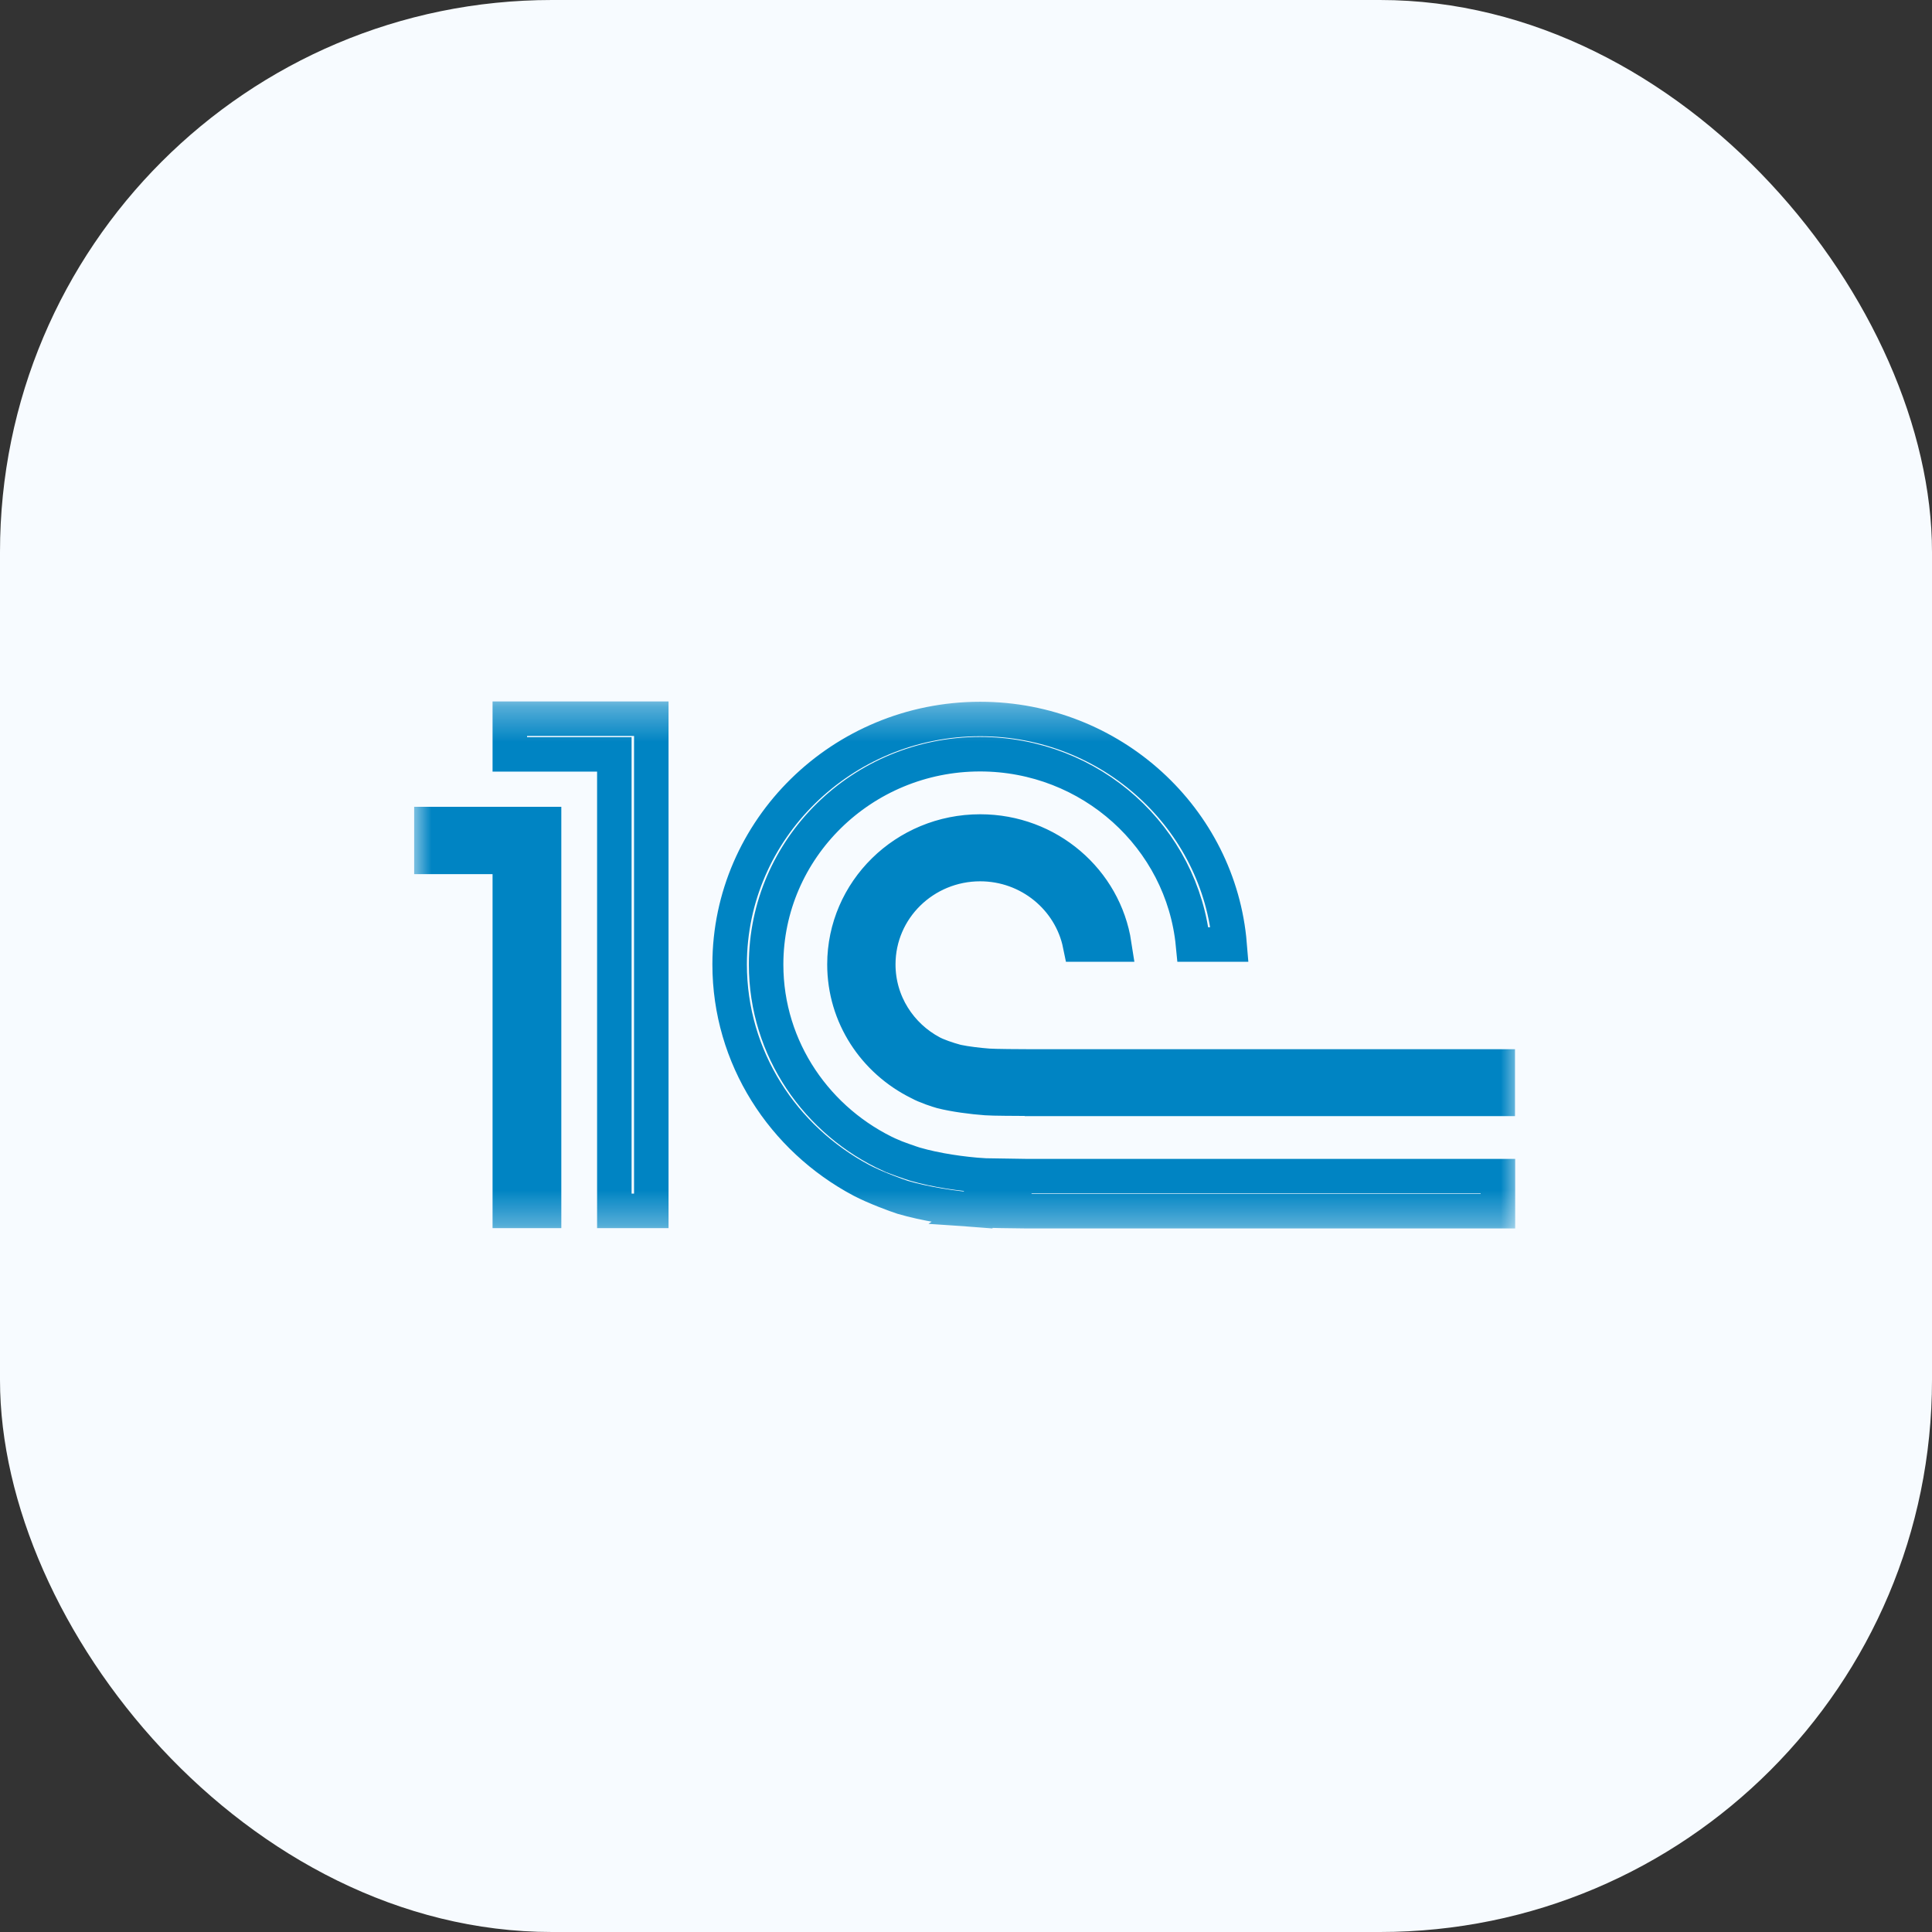 <?xml version="1.0" encoding="UTF-8"?> <svg xmlns="http://www.w3.org/2000/svg" width="56" height="56" viewBox="0 0 56 56" fill="none"><rect x="0" y="0" width="56" height="56" fill="#333333" stroke="none"/><rect width="56" height="56" rx="16" fill="#F7FBFF"></rect><g clip-path="url(#clip0_210_6682)"><mask id="mask0_210_6682" style="mask-type:luminance" maskUnits="userSpaceOnUse" x="12" y="20" width="32" height="16"><path d="M44 20.332H12V35.665H44V20.332Z" fill="white"></path></mask><g mask="url(#mask0_210_6682)"><path d="M28.525 34.072L28.525 34.072C27.884 34.03 27.138 33.922 26.531 33.746L26.526 33.745L26.526 33.745C26.41 33.71 25.952 33.55 25.815 33.487L25.814 33.487C23.695 32.523 22.206 30.413 22.206 27.958C22.206 24.589 24.994 21.861 28.407 21.861C31.622 21.861 34.28 24.28 34.58 27.377H35.641C35.342 23.735 32.222 20.841 28.411 20.841C24.4 20.841 21.149 24.045 21.149 27.954C21.149 30.651 22.695 33.004 24.969 34.213C25.368 34.422 25.96 34.639 26.163 34.705C26.815 34.895 27.622 35.024 28.351 35.076L28.525 34.072ZM28.525 34.072L28.534 34.072M28.525 34.072L28.534 34.072M28.534 34.072C28.735 34.082 29.569 34.091 29.755 34.091M28.534 34.072L29.755 34.091M29.755 34.091H43.418V35.107H29.733C29.466 35.107 28.588 35.093 28.351 35.076L29.755 34.091ZM27.721 30.769L27.732 30.771L27.743 30.774C28.004 30.83 28.38 30.873 28.637 30.892C28.824 30.908 29.622 30.911 29.755 30.911H43.413V31.851H30.201V31.846H29.701C29.518 31.846 28.742 31.841 28.603 31.83L28.603 31.83L28.598 31.829C28.177 31.799 27.662 31.73 27.294 31.637C27.251 31.625 27.133 31.589 26.997 31.54C26.855 31.488 26.729 31.434 26.659 31.394L26.645 31.387L26.631 31.38C25.346 30.742 24.477 29.448 24.477 27.954C24.477 25.835 26.229 24.102 28.411 24.102C30.391 24.102 32.015 25.529 32.298 27.377H31.305C31.032 26.041 29.832 25.045 28.411 25.045C26.787 25.045 25.457 26.338 25.457 27.954C25.457 29.065 26.09 30.023 27.006 30.51L27.241 30.069L27.006 30.51C27.164 30.594 27.448 30.696 27.721 30.769ZM14.777 25.338V24.838H14.277H12.5V23.885H15.77V35.098H14.777V25.338ZM17.807 22.366V21.866H17.307H14.777V20.832H18.878V35.098H17.807V22.366Z" stroke="#0084C3"></path></g></g><defs><clipPath id="clip0_210_6682"><rect width="32" height="16" fill="white" transform="translate(12 20)"></rect></clipPath></defs></svg> 